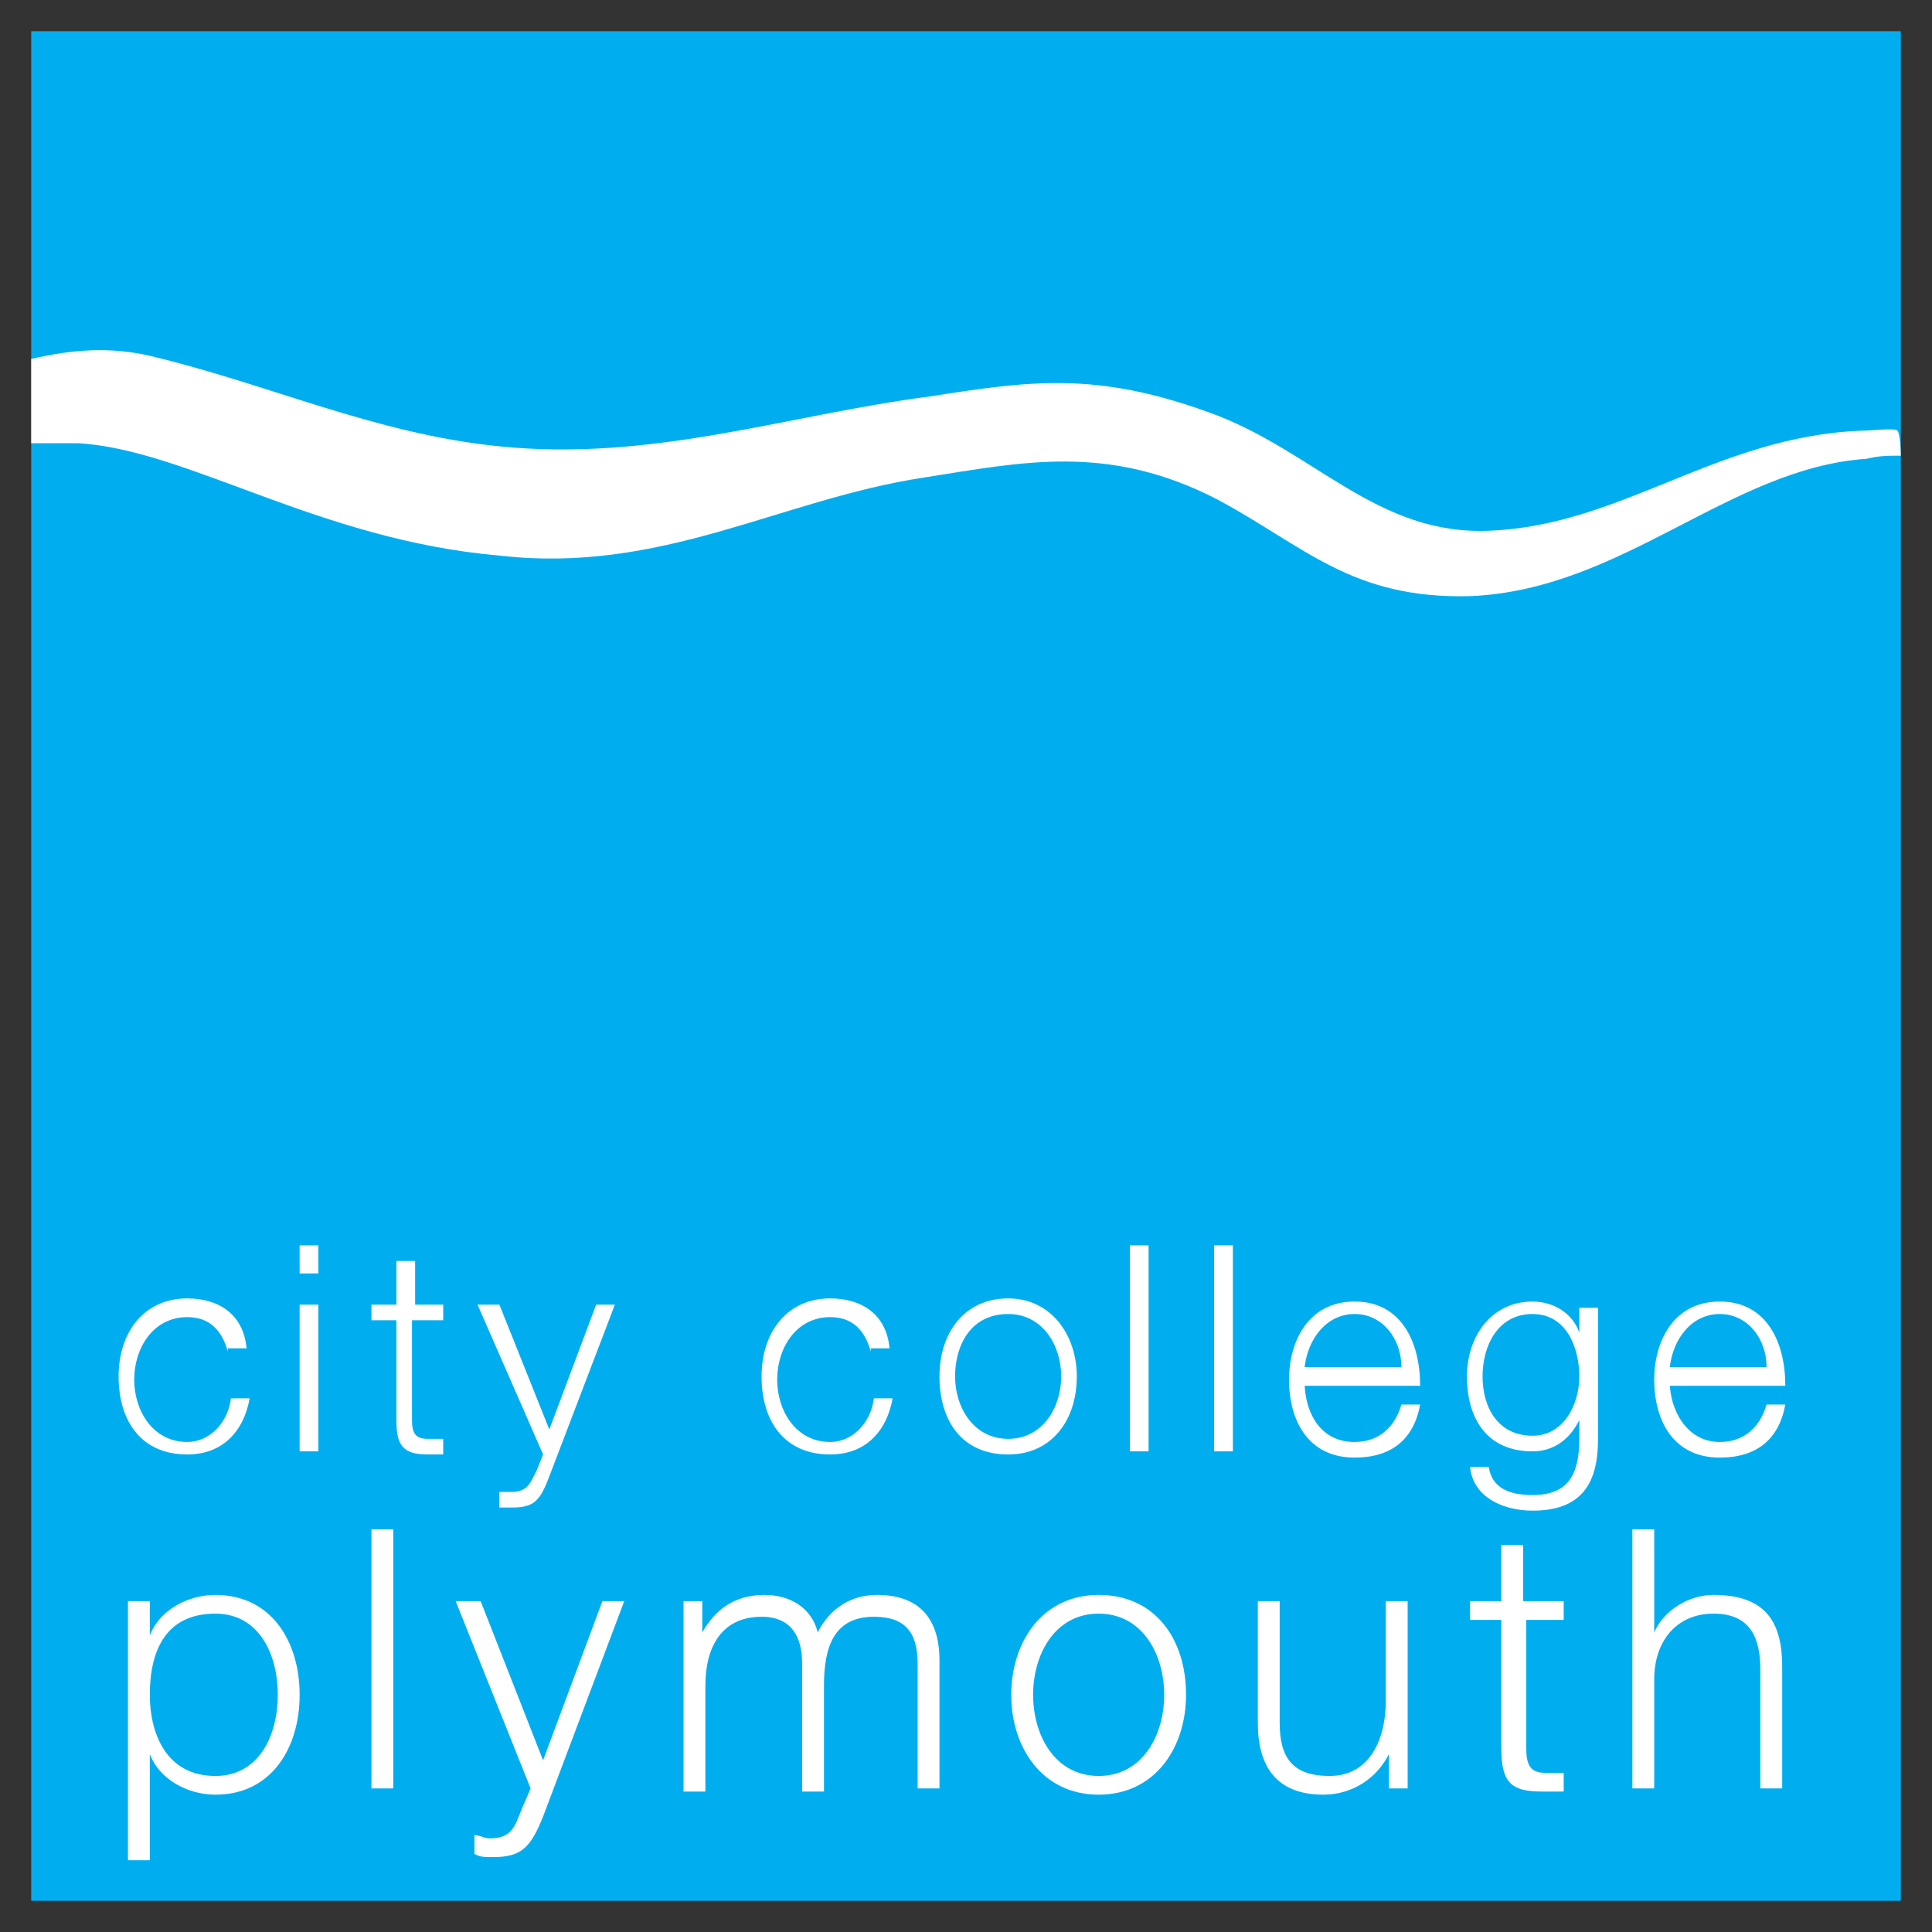 <svg xmlns="http://www.w3.org/2000/svg" version="1.1" xmlns:xlink="http://www.w3.org/1999/xlink" xmlns:svgjs="http://svgjs.dev/svgjs" width="520" height="520"><rect width="100%" height="100%" fill="#333333" stroke="none"/><svg viewBox="0 0 520 520" fill="none" xmlns="http://www.w3.org/2000/svg">
<g clip-path="url(#clip0_1328_73729)">
<path d="M511.599 8.401H8.401V511.6H511.599V8.401Z" fill="#00AEEF"></path>
<path d="M61.325 363.748C59.645 357.867 56.284 354.507 50.404 354.507C41.163 354.507 36.123 362.908 36.123 371.308C36.123 379.709 41.163 388.11 50.404 388.11C56.284 388.11 61.325 383.069 62.165 376.349H67.205C65.525 385.59 59.645 391.47 50.404 391.47C37.803 391.47 31.922 382.229 31.922 370.468C31.922 358.708 38.643 349.467 50.404 349.467C58.804 349.467 65.525 353.667 66.365 362.908H61.325V363.748Z" fill="white"></path>
<path d="M80.646 351.147H85.687V390.63H80.646V351.147ZM80.646 335.186H85.687V342.746H80.646V335.186Z" fill="white"></path>
<path d="M110.889 351.147H119.289V355.347H110.889V382.23C110.889 385.59 111.729 387.27 115.089 387.27C116.769 387.27 117.609 387.27 119.289 387.27V391.47C117.609 391.47 116.769 391.47 115.089 391.47C108.368 391.47 106.688 388.95 106.688 382.23V355.347H99.968V351.147H106.688V339.386H111.729V351.147H110.889Z" fill="white"></path>
<path d="M128.53 351.147H134.41L147.851 384.75L160.452 351.147H165.493L147.851 397.351C145.331 404.071 143.651 405.751 137.771 405.751C136.09 405.751 135.25 405.751 134.41 405.751V401.551C135.25 401.551 136.931 401.551 137.771 401.551C141.971 401.551 142.811 399.031 144.491 395.67L146.171 391.47L128.53 351.147Z" fill="white"></path>
<path d="M234.378 363.748C232.698 357.867 229.338 354.507 223.457 354.507C214.216 354.507 209.176 362.908 209.176 371.308C209.176 379.709 214.216 388.11 223.457 388.11C229.338 388.11 234.378 383.069 235.218 376.349H240.258C238.578 385.59 232.698 391.47 223.457 391.47C210.856 391.47 204.976 382.229 204.976 370.468C204.976 358.708 211.696 349.467 223.457 349.467C231.858 349.467 238.578 353.667 239.418 362.908H234.378V363.748Z" fill="white"></path>
<path d="M257.06 370.468C257.06 378.869 262.1 387.27 271.341 387.27C280.582 387.27 285.622 378.869 285.622 370.468C285.622 362.068 280.582 353.667 271.341 353.667C261.26 353.667 257.06 362.068 257.06 370.468ZM289.822 370.468C289.822 382.229 283.102 391.47 271.341 391.47C258.74 391.47 252.859 382.229 252.859 370.468C252.859 358.708 259.58 349.467 271.341 349.467C283.102 349.467 289.822 359.548 289.822 370.468Z" fill="white"></path>
<path d="M309.144 335.186H304.103V390.63H309.144V335.186Z" fill="white"></path>
<path d="M331.826 335.186H326.785V390.63H331.826V335.186Z" fill="white"></path>
<path d="M377.189 367.948C377.189 360.387 372.149 353.667 364.588 353.667C357.027 353.667 351.987 360.387 351.147 367.948H377.189ZM351.147 372.148C351.147 378.869 354.507 388.11 364.588 388.11C371.309 388.11 375.509 383.909 377.189 378.029H382.229C380.549 387.269 374.669 392.31 364.588 392.31C351.987 392.31 346.947 382.229 346.947 371.308C346.947 361.227 351.987 350.307 364.588 350.307C377.189 350.307 382.229 361.227 382.229 372.988H351.147V372.148Z" fill="white"></path>
<path d="M425.073 370.468C425.073 362.908 421.712 353.667 412.472 353.667C403.231 353.667 399.031 362.068 399.031 370.468C399.031 378.869 403.231 386.429 412.472 386.429C420.872 386.429 425.073 378.029 425.073 370.468ZM430.113 387.269C430.113 399.03 425.913 406.591 412.472 406.591C404.911 406.591 396.51 403.231 395.67 394.83H400.711C401.551 400.711 406.591 402.391 412.472 402.391C421.712 402.391 425.073 397.35 425.073 387.269V382.229C422.552 387.269 418.352 390.63 412.472 390.63C399.871 390.63 394.83 381.389 394.83 370.468C394.83 359.547 401.551 350.307 412.472 350.307C418.352 350.307 423.393 353.667 425.073 358.707V351.987H430.113V387.269Z" fill="white"></path>
<path d="M475.477 367.948C475.477 360.387 470.436 353.667 462.876 353.667C455.315 353.667 450.275 360.387 449.435 367.948H475.477ZM449.435 372.148C449.435 378.869 453.635 388.11 462.876 388.11C469.596 388.11 473.796 383.909 475.477 378.029H480.517C478.837 387.269 472.956 392.31 462.876 392.31C450.275 392.31 445.234 382.229 445.234 371.308C445.234 361.227 450.275 350.307 462.876 350.307C475.477 350.307 480.517 361.227 480.517 372.988H449.435V372.148Z" fill="white"></path>
<path d="M57.965 434.313C44.523 434.313 40.323 444.394 40.323 456.155C40.323 466.236 44.523 477.997 57.965 477.997C69.725 477.997 74.766 467.076 74.766 456.155C74.766 445.234 69.725 434.313 57.965 434.313ZM34.443 430.953H40.323V440.194C42.843 433.473 50.404 429.273 57.965 429.273C73.086 429.273 80.646 441.874 80.646 456.155C80.646 470.436 73.086 483.037 57.965 483.037C50.404 483.037 42.843 478.837 40.323 472.116V500.678H34.443V430.953Z" fill="white"></path>
<path d="M105.848 411.631H99.968V481.357H105.848V411.631Z" fill="white"></path>
<path d="M122.649 430.953H129.37L146.171 473.796L162.132 430.953H168.013L146.171 488.918C142.811 497.318 140.291 499.838 132.73 499.838C130.21 499.838 129.37 499.838 127.69 498.998V493.958C129.37 493.958 130.21 494.798 131.89 494.798C137.771 494.798 138.611 491.438 140.291 487.237L142.811 481.357L122.649 430.953Z" fill="white"></path>
<path d="M183.134 430.953H189.015V439.354C192.375 433.473 197.415 429.273 205.816 429.273C212.536 429.273 218.417 432.633 220.097 439.354C223.457 432.633 229.338 429.273 236.058 429.273C246.979 429.273 252.859 435.153 252.859 446.914V481.357H246.979V447.754C246.979 439.354 243.619 435.153 235.218 435.153C224.297 435.153 221.777 443.554 221.777 453.635V482.197H215.897V447.754C215.897 441.034 213.376 435.153 204.976 435.153C194.055 435.153 189.855 443.554 189.855 453.635V482.197H183.974V430.953H183.134Z" fill="white"></path>
<path d="M278.061 456.155C278.061 467.076 283.942 477.997 295.703 477.997C307.464 477.997 313.344 467.076 313.344 456.155C313.344 445.234 307.464 434.313 295.703 434.313C283.942 434.313 278.061 445.234 278.061 456.155ZM319.225 456.155C319.225 470.436 310.824 483.037 295.703 483.037C280.582 483.037 272.181 470.436 272.181 456.155C272.181 441.874 280.582 429.273 295.703 429.273C310.824 429.273 319.225 441.034 319.225 456.155Z" fill="white"></path>
<path d="M379.709 481.357H373.829V472.116C370.468 478.837 363.748 483.037 356.187 483.037C343.586 483.037 338.546 475.477 338.546 463.716V430.953H344.426V463.716C344.426 472.956 347.787 477.997 357.867 477.997C368.788 477.997 372.989 467.916 372.989 457.835V430.953H378.869V481.357H379.709Z" fill="white"></path>
<path d="M410.792 430.953H420.872V435.994H410.792V470.436C410.792 474.637 411.632 477.157 415.832 477.157C417.512 477.157 419.192 477.157 420.872 477.157V482.197C419.192 482.197 417.512 482.197 414.992 482.197C406.591 482.197 404.071 479.677 404.071 470.436V435.994H395.67V430.953H404.071V415.832H409.951V430.953H410.792Z" fill="white"></path>
<path d="M439.354 411.631H445.234V439.353C447.754 433.473 454.475 429.273 461.195 429.273C475.477 429.273 479.677 436.833 479.677 448.594V481.357H473.796V449.434C473.796 441.034 471.276 434.313 461.195 434.313C451.115 434.313 445.234 441.874 445.234 451.954V481.357H439.354V411.631Z" fill="white"></path>
<path d="M511.599 122.649C508.239 122.649 505.719 122.649 502.359 123.489C465.396 126.01 436.834 158.772 395.67 160.452C363.748 161.292 351.147 147.011 327.625 134.41C298.223 119.289 275.541 124.329 248.659 128.53C210.016 134.41 178.094 154.572 134.41 149.531C85.687 145.331 50.404 120.969 21.002 119.289C16.801 119.289 12.601 119.289 8.401 119.289V96.607C19.322 94.087 29.402 93.247 40.323 95.767C72.246 103.328 100.808 116.769 134.41 120.129C175.574 124.329 211.696 111.729 250.339 106.688C277.221 102.488 294.863 99.968 325.105 110.888C353.667 120.969 370.468 144.491 401.551 142.811C436.834 141.131 462.036 117.609 500.679 115.929C504.039 115.929 509.919 115.089 510.759 115.929C511.599 117.609 511.599 122.649 511.599 122.649Z" fill="white"></path>
</g>
</svg><style>@media (prefers-color-scheme: light) { :root { filter: none; } }
@media (prefers-color-scheme: dark) { :root { filter: none; } }
</style></svg>